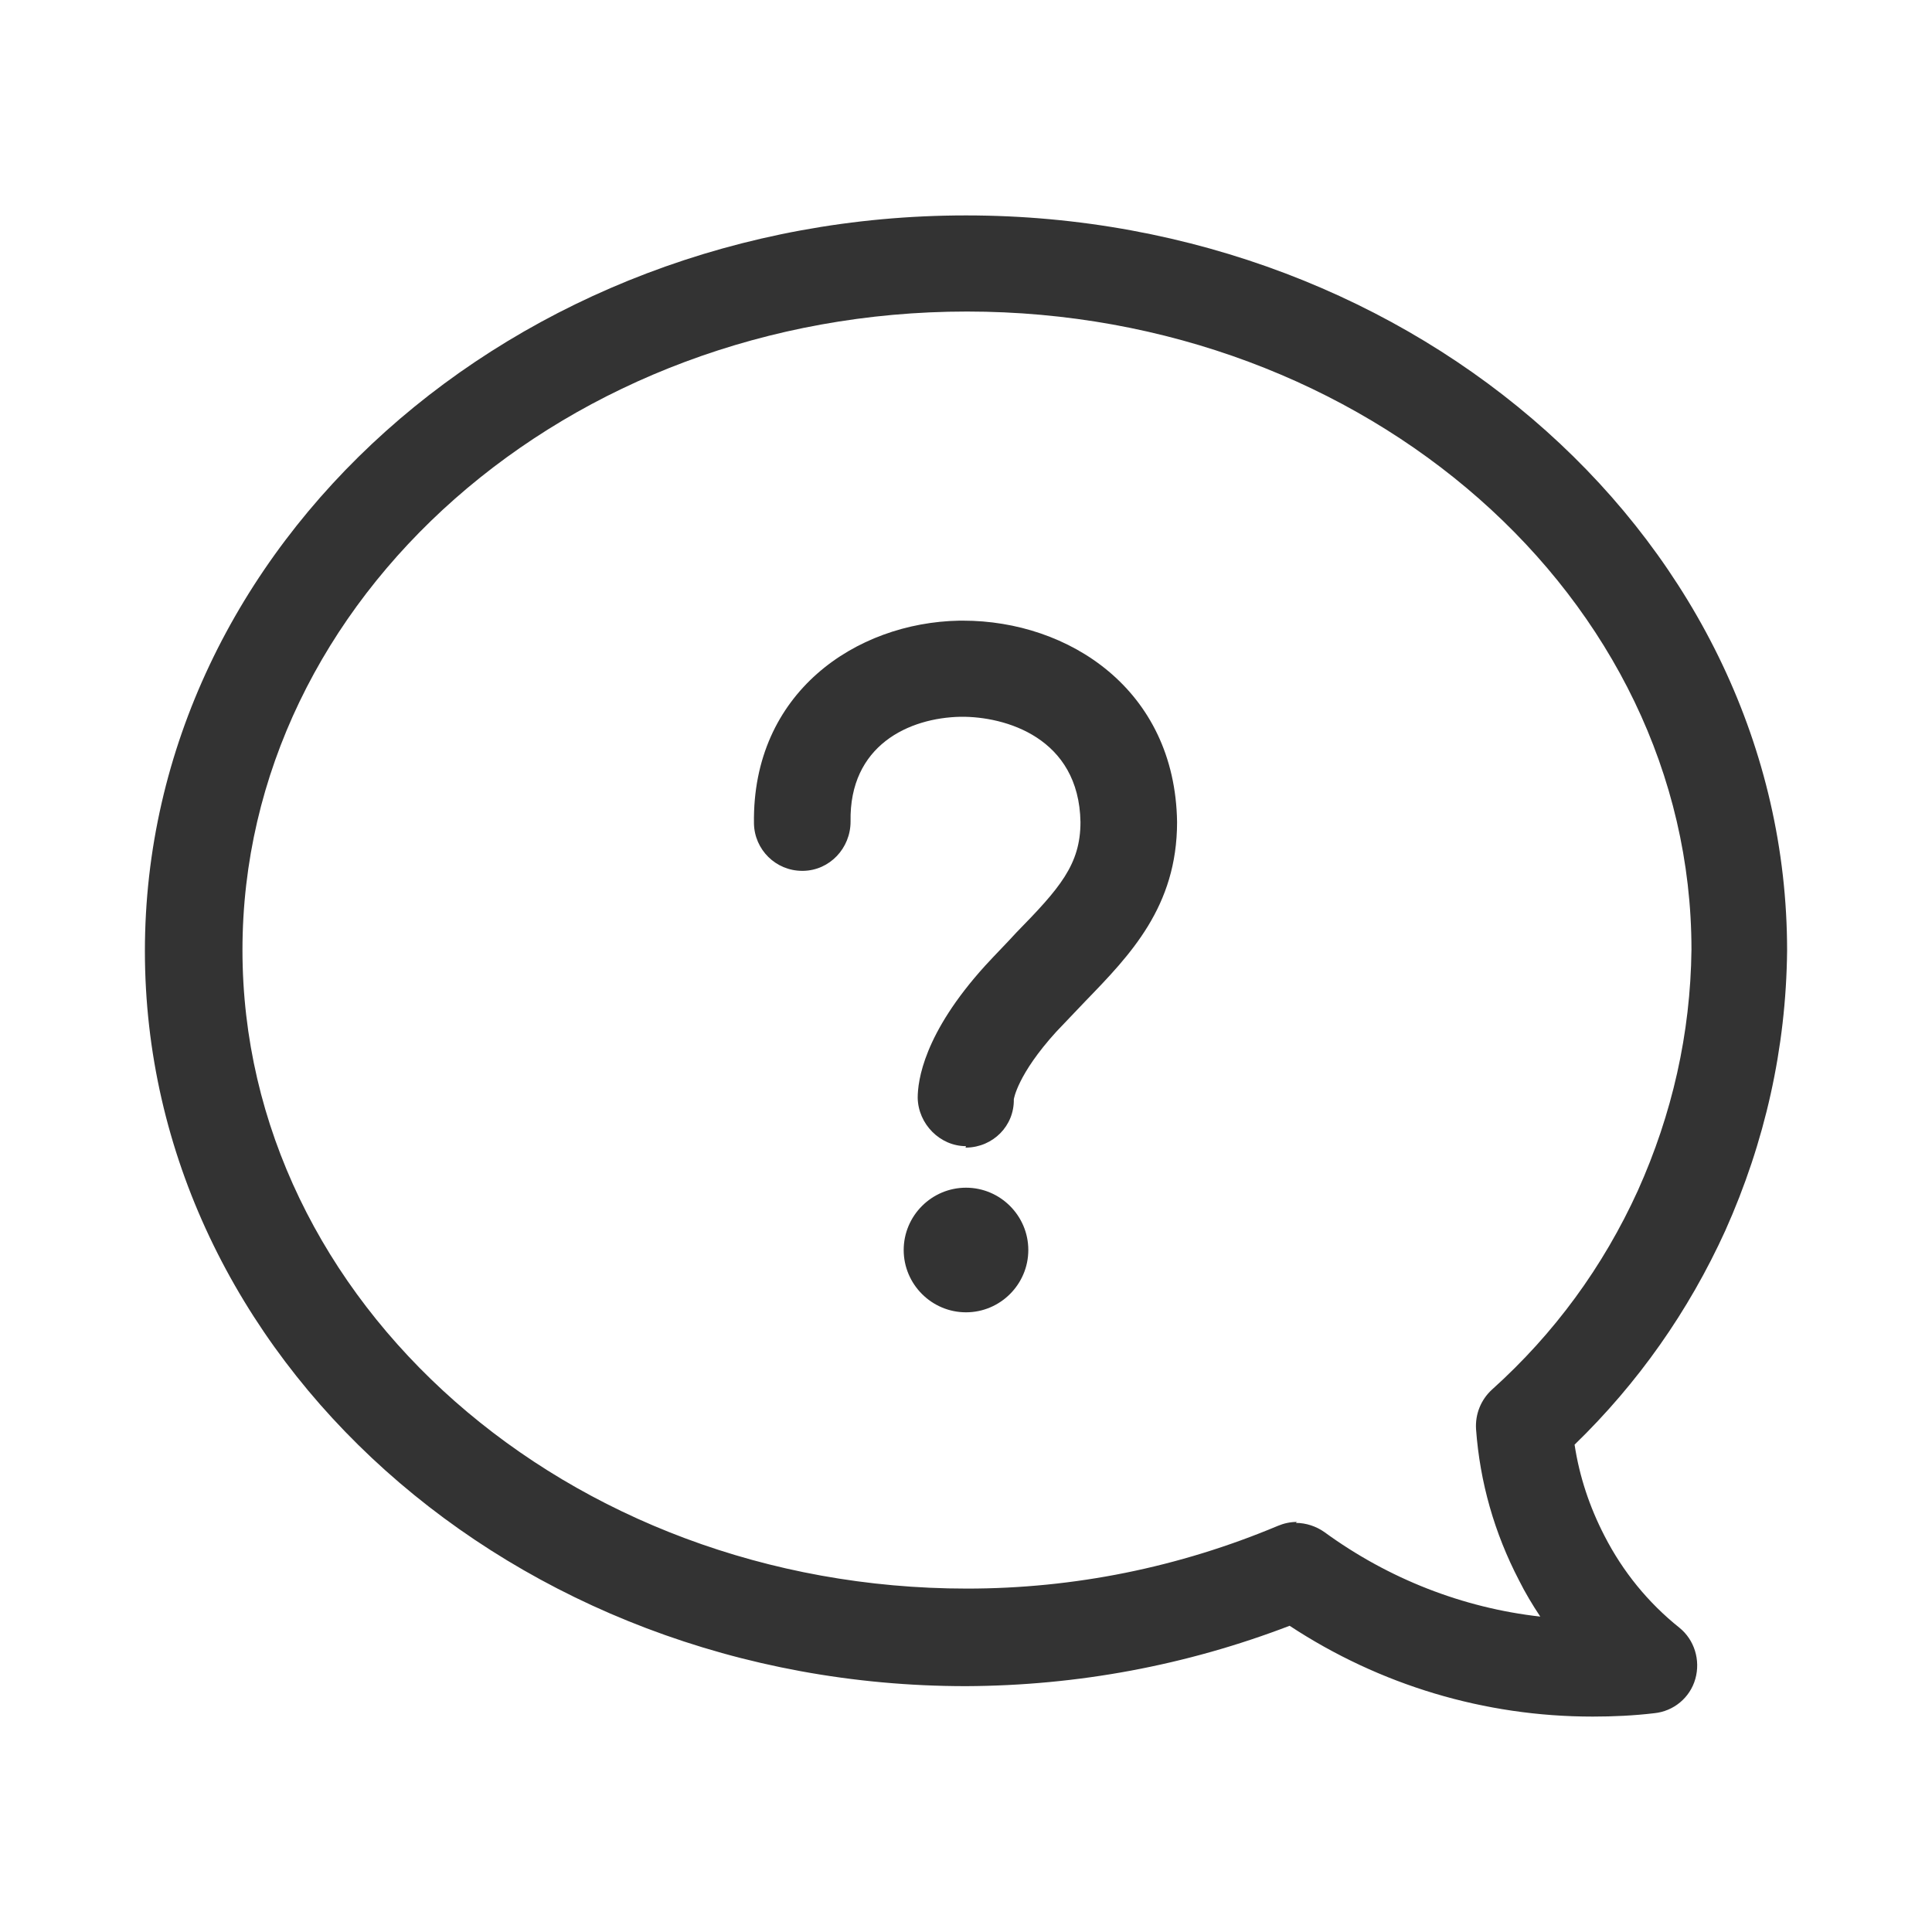 <?xml version="1.0" encoding="UTF-8"?>
<svg id="_レイヤー_2" data-name="レイヤー 2" xmlns="http://www.w3.org/2000/svg" viewBox="0 0 40 40">
  <defs>
    <style>
      .cls-1 {
        fill: none;
      }

      .cls-1, .cls-2 {
        stroke-width: 0px;
      }

      .cls-2 {
        fill: #333;
      }
    </style>
  </defs>
  <g id="_レイヤー_1-2" data-name="レイヤー 1">
    <g>
      <g>
        <path class="cls-2" d="m32.97,35.54c-2.23,0-4.4-.65-6.27-1.88-2.14.82-4.39,1.24-6.7,1.25-9.38,0-17-6.83-17-15.22S10.63,4.46,20,4.46s17,6.83,17,15.22c-.02,2.02-.46,3.97-1.28,5.8-.76,1.67-1.81,3.16-3.12,4.43.1.66.31,1.29.62,1.89.38.74.9,1.38,1.55,1.9.31.25.44.67.33,1.06s-.45.67-.85.71c-.42.05-.85.07-1.27.07Zm-6.14-4.01c.21,0,.42.07.59.19,1.33.97,2.87,1.57,4.47,1.75-.16-.24-.31-.49-.44-.75-.51-.98-.81-2.03-.89-3.13-.02-.31.1-.61.33-.82,1.29-1.16,2.3-2.54,3.02-4.12.71-1.58,1.09-3.25,1.11-4.99,0-7.28-6.73-13.21-15-13.21s-15,5.93-15,13.22,6.73,13.22,15,13.22c2.22,0,4.39-.44,6.44-1.3.12-.05.25-.08.39-.08Z"/>
        <g>
          <path class="cls-2" d="m20,23.73c-.54,0-.99-.46-1-1,0-.35.12-1.33,1.4-2.74.22-.24.44-.46.64-.68.9-.92,1.33-1.41,1.33-2.29-.03-1.75-1.56-2.19-2.48-2.18-1.07.02-2.31.59-2.28,2.17,0,.55-.43,1.01-.98,1.02h-.02c-.55,0-.99-.44-1-.98-.04-2.71,2.11-4.16,4.25-4.2.03,0,.05,0,.08,0,2.18,0,4.39,1.42,4.43,4.17,0,1.75-.97,2.75-1.9,3.71-.19.2-.39.41-.6.63-.81.89-.88,1.4-.88,1.4.01.55-.43.99-.98,1h-.02Z"/>
          <path class="cls-2" d="m20,27.17c-.71,0-1.29-.58-1.29-1.29s.58-1.29,1.29-1.29,1.29.58,1.29,1.29-.58,1.29-1.29,1.29Z"/>
        </g>
      </g>
      <rect class="cls-1" width="40" height="40"/>
    </g>
  </g>
</svg>